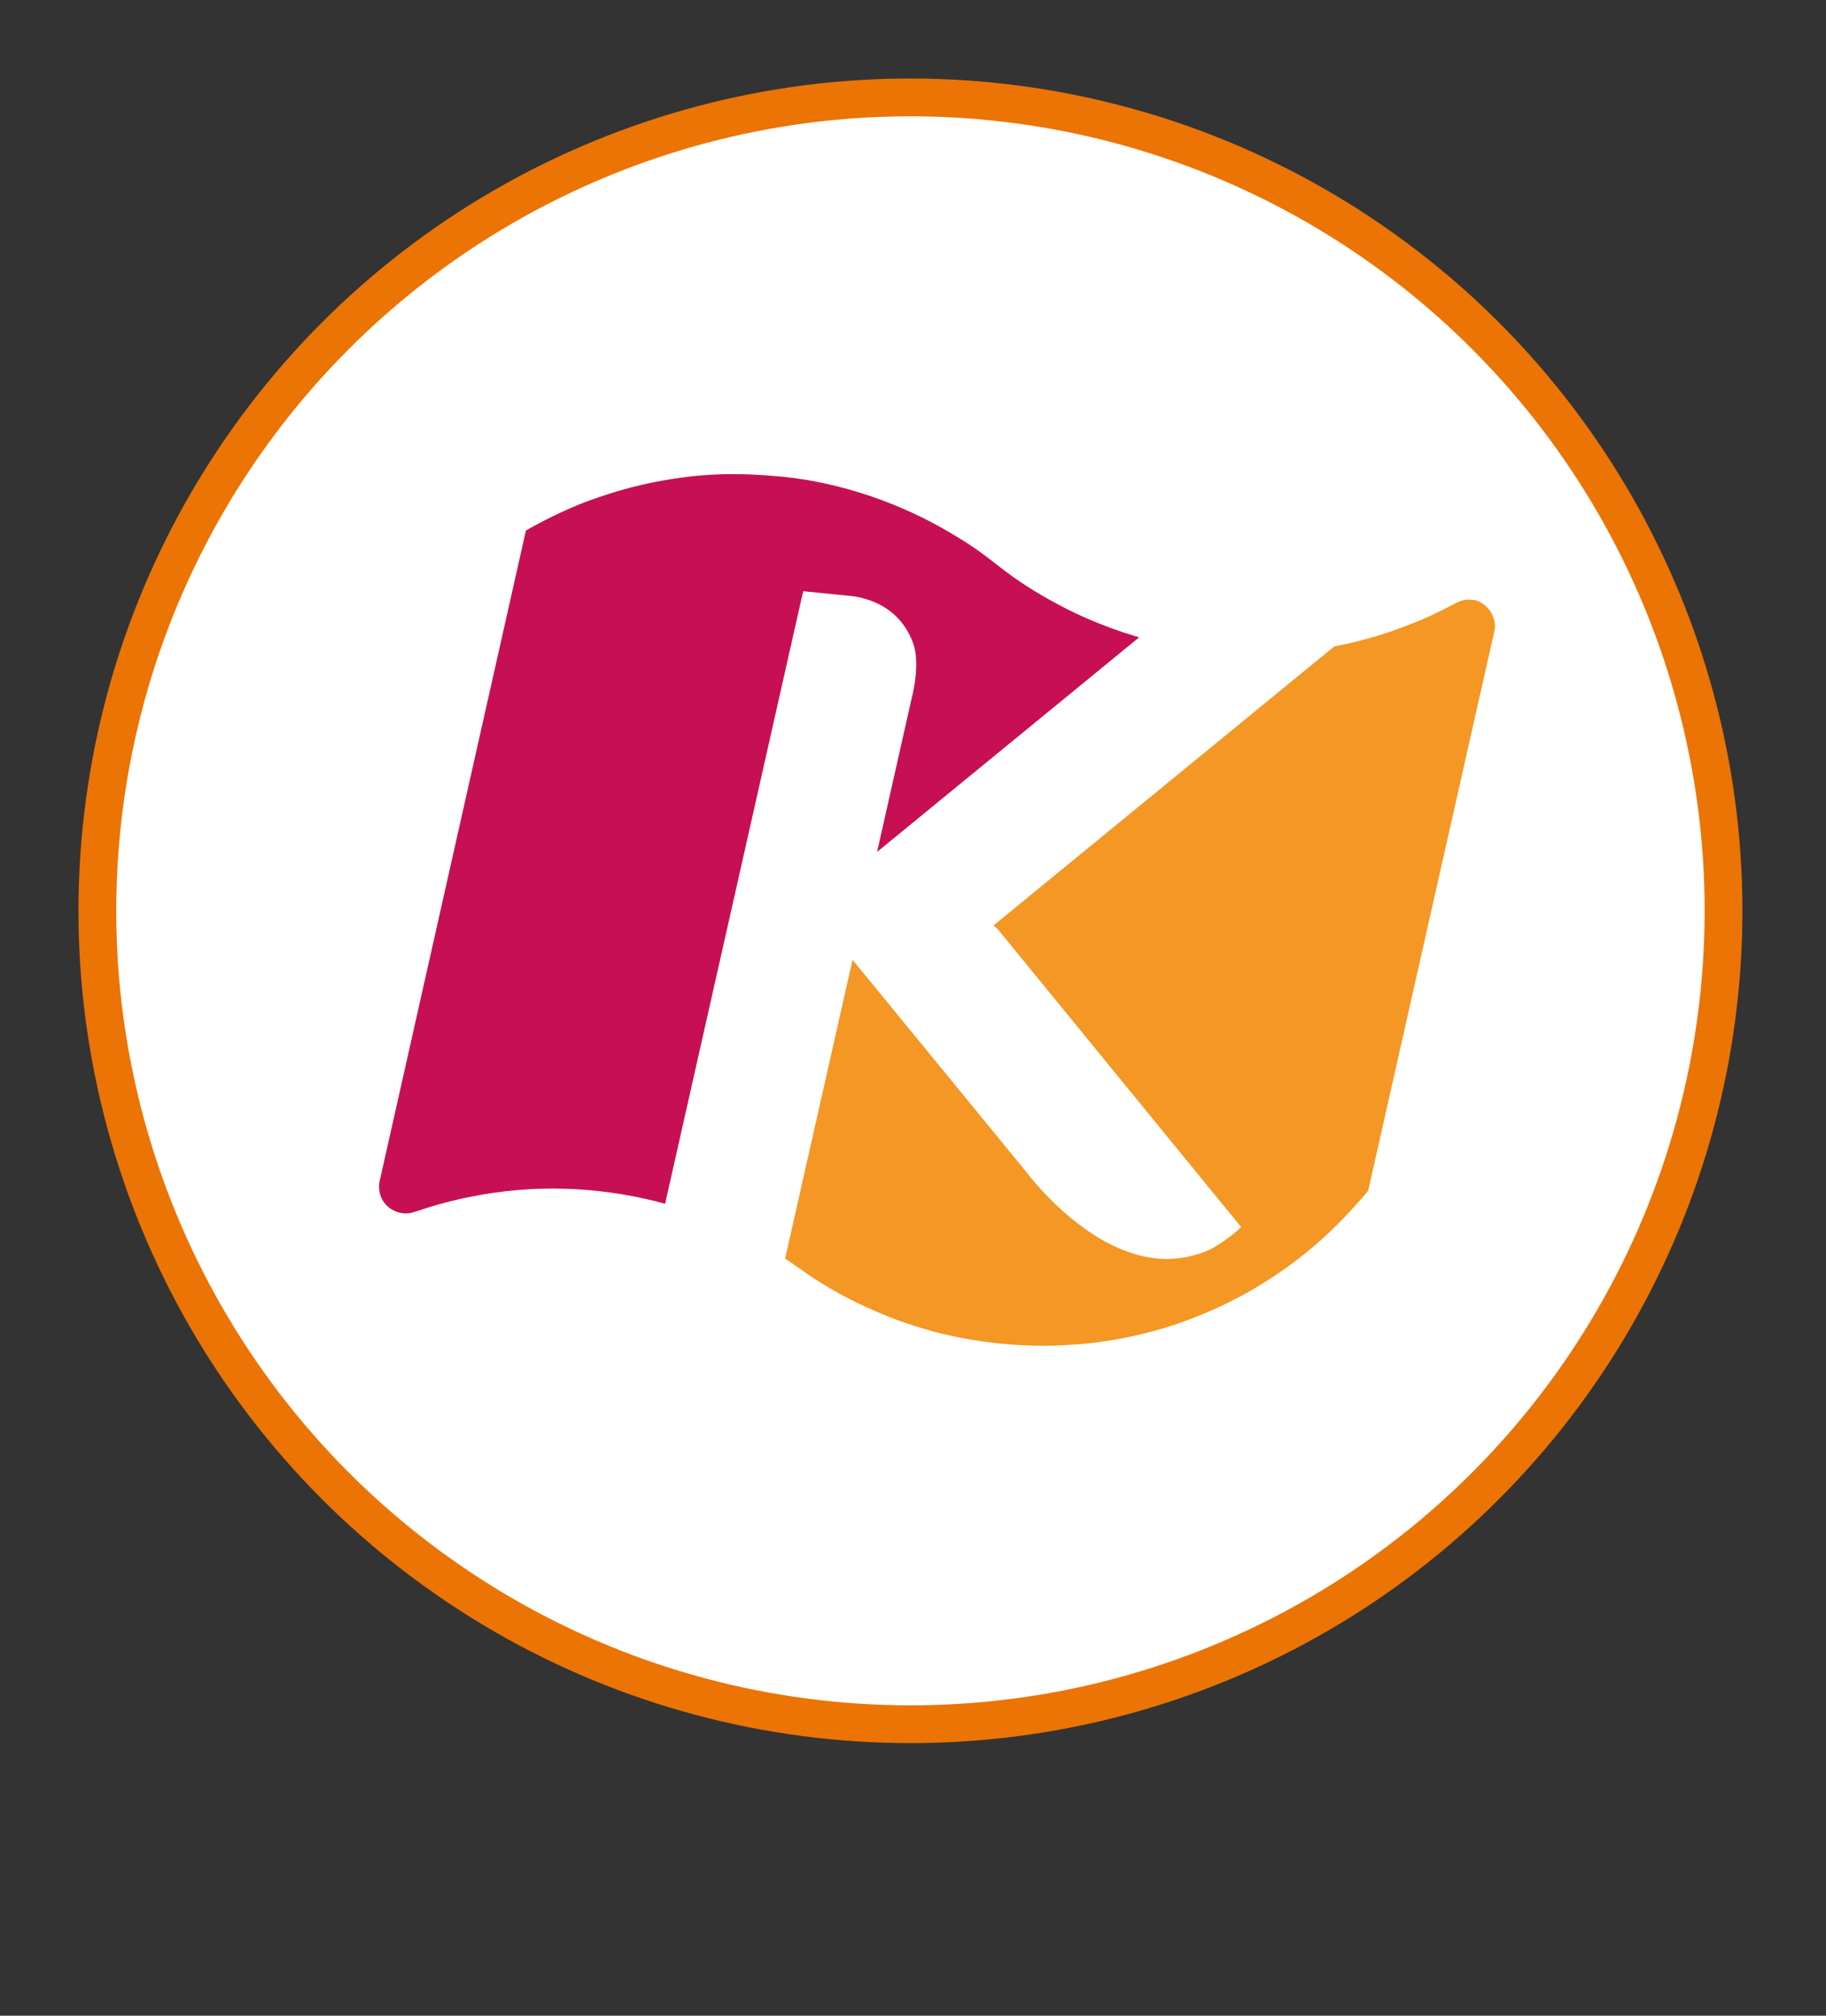 <?xml version="1.0" encoding="UTF-8"?> <svg xmlns="http://www.w3.org/2000/svg" width="145" height="160" viewBox="0 0 145 160" fill="none"><rect x="0" y="0" width="145" height="160" fill="#333333" stroke="none"/><circle cx="72.297" cy="72.297" r="64.565" transform="rotate(5.697 72.297 72.297)" fill="white" stroke="#EB7405" stroke-width="3"></circle><g clip-path="url(#clip0_37_62)"><path d="M52.814 95.554L63.779 46.928L66.467 47.197C66.696 47.219 66.904 47.24 67.082 47.258C67.228 47.273 67.353 47.285 67.478 47.297C67.925 47.342 68.257 47.396 68.819 47.568C69.676 47.833 70.433 48.255 71.05 48.822C71.697 49.413 72.226 50.223 72.536 51.127C72.862 52.075 72.836 53.704 72.389 55.448L69.648 67.623L90.457 50.59C90.221 50.524 90.089 50.479 90.089 50.479C87.556 49.711 85.554 48.785 84.294 48.123C82.174 47.017 80.695 46.017 79.455 45.051C78.469 44.29 77.562 43.568 76.282 42.788C75.133 42.074 73.659 41.232 71.915 40.469C69.124 39.233 65.723 38.199 62.149 37.843C58.867 37.515 56.146 37.581 53.452 38.006C51.025 38.385 49.069 38.906 46.754 39.748C46.754 39.748 44.453 40.56 41.762 42.112L30.209 93.478C29.702 95.289 31.131 96.463 32.484 96.303C32.696 96.283 33.197 96.112 33.655 95.957C35.014 95.514 36.33 95.193 37.521 94.965C42.34 94.014 47.335 94.155 52.21 95.388C52.364 95.425 52.568 95.487 52.814 95.554Z" fill="#C61053"></path><path d="M117.068 47.636C116.344 47.511 115.936 47.702 115.558 47.896C114.559 48.417 113.64 48.883 112.729 49.255C111.248 49.865 110.094 50.244 110.094 50.244C109.399 50.469 108.857 50.626 108.252 50.786C107.43 51.01 106.645 51.173 105.947 51.314L78.894 73.459C79.08 73.604 79.244 73.747 79.336 73.882L98.561 97.403C97.341 98.554 96.112 99.168 96.112 99.168C94.745 99.79 93.3 100.035 91.831 99.888C86.132 99.32 81.517 93.051 81.517 93.051L70.429 79.517L67.7 76.183L62.345 99.903C62.681 100.126 62.917 100.287 62.917 100.287C63.047 100.363 64.216 101.195 64.216 101.195C64.529 101.426 65.908 102.269 65.879 102.245C66.366 102.525 66.854 102.805 67.375 103.067C68.395 103.601 69.323 103.998 70.273 104.398C71.404 104.869 72.556 105.247 73.968 105.651C73.968 105.651 74.428 105.781 75.251 105.968C76.321 106.212 77.53 106.438 79.132 106.618C79.841 106.689 80.612 106.766 81.483 106.79C82.195 106.819 82.962 106.832 83.785 106.809C84.408 106.787 85.118 106.742 85.775 106.692C86.252 106.655 86.721 106.597 87.19 106.538C88.693 106.341 90.185 106.048 91.852 105.583C92.588 105.383 93.545 105.068 94.124 104.852C94.857 104.578 95.711 104.242 96.471 103.897C96.823 103.743 98.091 103.164 99.566 102.301C100.785 101.581 102.071 100.72 103.132 99.89C103.885 99.302 105.097 98.339 106.68 96.708C106.88 96.496 108.245 95.044 108.646 94.505L118.681 50.028C118.763 49.636 118.698 49.019 118.301 48.464C118.061 48.124 117.586 47.719 117.069 47.625L117.068 47.636Z" fill="#F49724"></path></g><defs><clipPath id="clip0_37_62"><rect width="84" height="117" fill="white" transform="translate(35.977 35.232) rotate(5.697)"></rect></clipPath></defs></svg> 